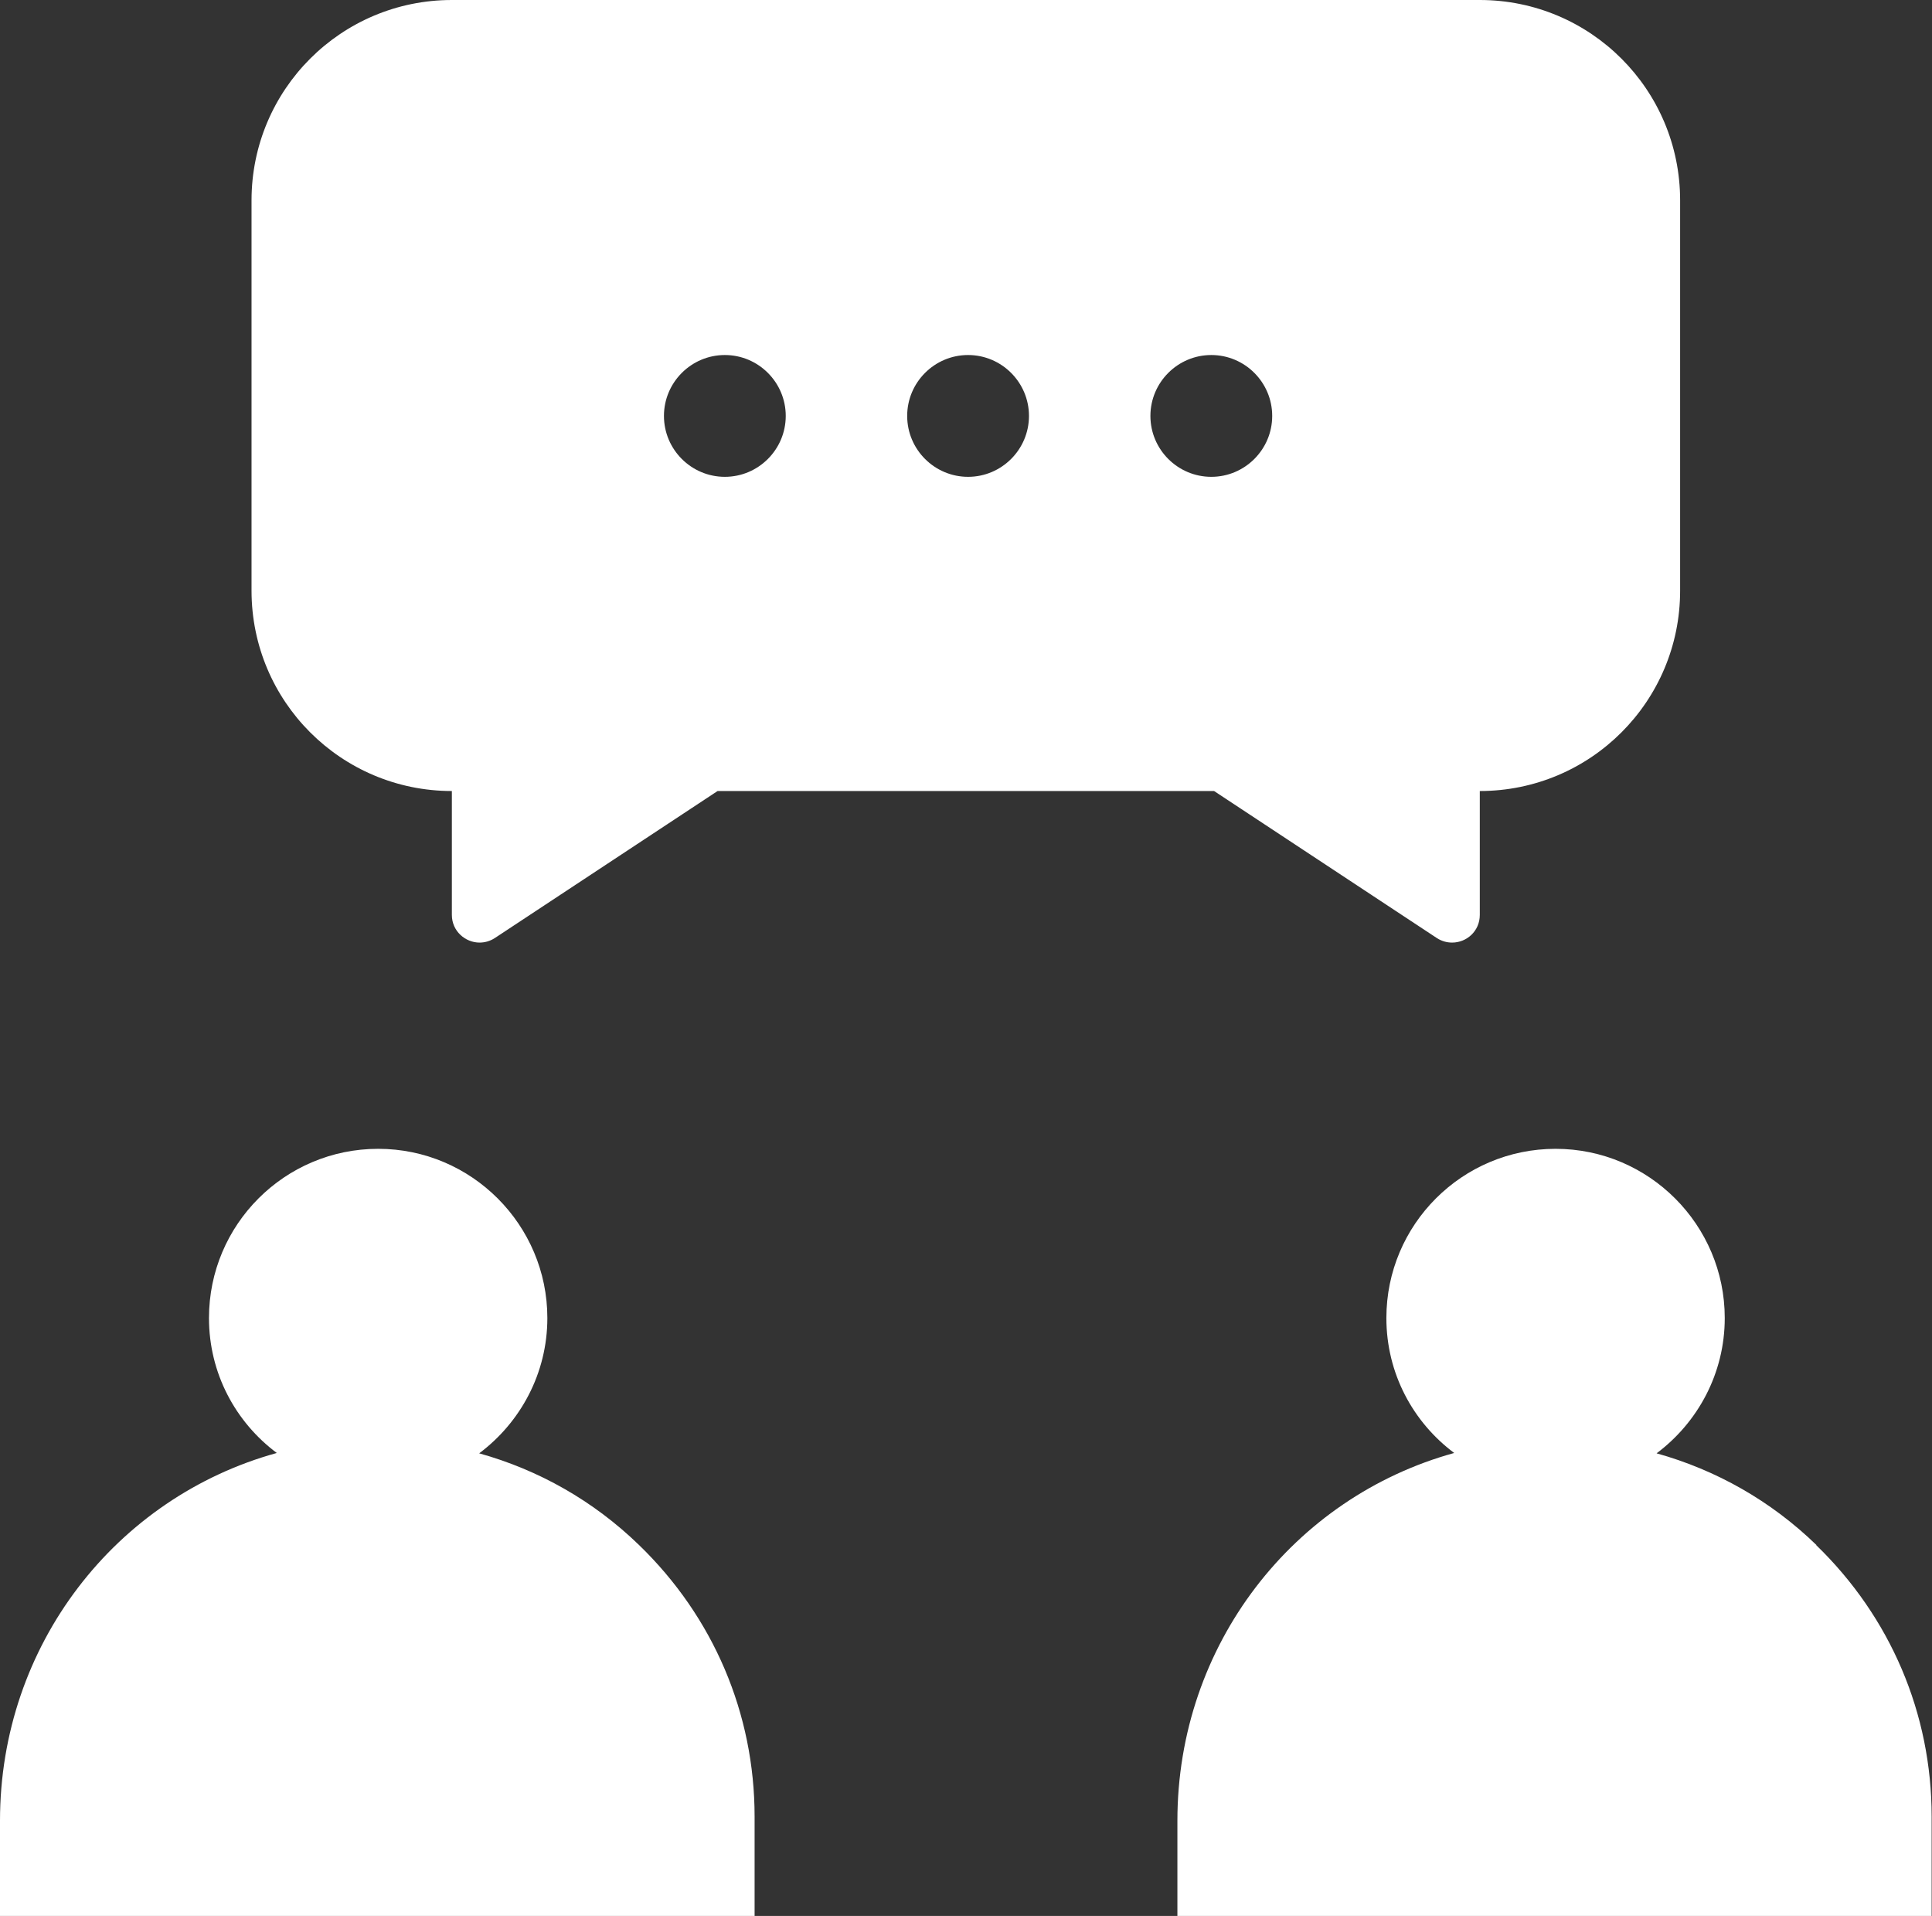 ﻿<?xml version="1.0" encoding="UTF-8"?><svg id="Layer_2" xmlns="http://www.w3.org/2000/svg" viewBox="0 0 55.84 55.37"><rect x="0" y="0" width="55.84" height="55.37" fill="#333333" stroke="none"/><defs><style>.cls-1{fill:#fff;}</style></defs><g id="Solid_-_Hover"><g id="Community-Solid-h"><path class="cls-1" d="M13.06,22.86v3.58c0,.47,.39,.8,.8,.8,.15,0,.3-.04,.44-.13l6.44-4.25h14.35l6.44,4.25c.14,.09,.29,.13,.44,.13,.42,0,.8-.33,.8-.8v-3.58c3.2,0,5.79-2.59,5.79-5.79V5.79c0-3.2-2.59-5.79-5.79-5.79H13.06c-3.2,0-5.79,2.59-5.79,5.79v11.28c0,3.2,2.59,5.79,5.79,5.79Zm21.95-12.6c.97,0,1.76,.79,1.76,1.76s-.79,1.76-1.76,1.76-1.76-.79-1.76-1.76,.79-1.76,1.76-1.76Zm-7.03,0c.97,0,1.76,.79,1.76,1.76s-.79,1.76-1.76,1.76-1.76-.79-1.76-1.76,.79-1.76,1.76-1.76Zm-7.03,0c.97,0,1.76,.79,1.76,1.76s-.79,1.76-1.76,1.76-1.76-.79-1.76-1.76,.79-1.76,1.76-1.76Z" /><path class="cls-1" d="M52.5,44.65c-1.32-1.28-2.9-2.17-4.62-2.65,1.19-.89,1.97-2.31,1.97-3.91,0-2.69-2.19-4.89-4.89-4.89s-4.89,2.19-4.89,4.89c0,1.6,.77,3.01,1.96,3.9-4.64,1.28-8,5.54-8,10.63v2.76h21.8v-2.88c0-2.98-1.19-5.77-3.34-7.85Z" /><path class="cls-1" d="M13.85,42c1.19-.89,1.97-2.31,1.97-3.91,0-2.69-2.19-4.89-4.89-4.89s-4.89,2.19-4.89,4.89c0,1.6,.77,3.01,1.96,3.9-4.64,1.28-8,5.54-8,10.63v2.76H21.81v-2.88c0-2.98-1.19-5.77-3.34-7.85-1.32-1.28-2.9-2.17-4.62-2.65Z" /></g></g></svg>